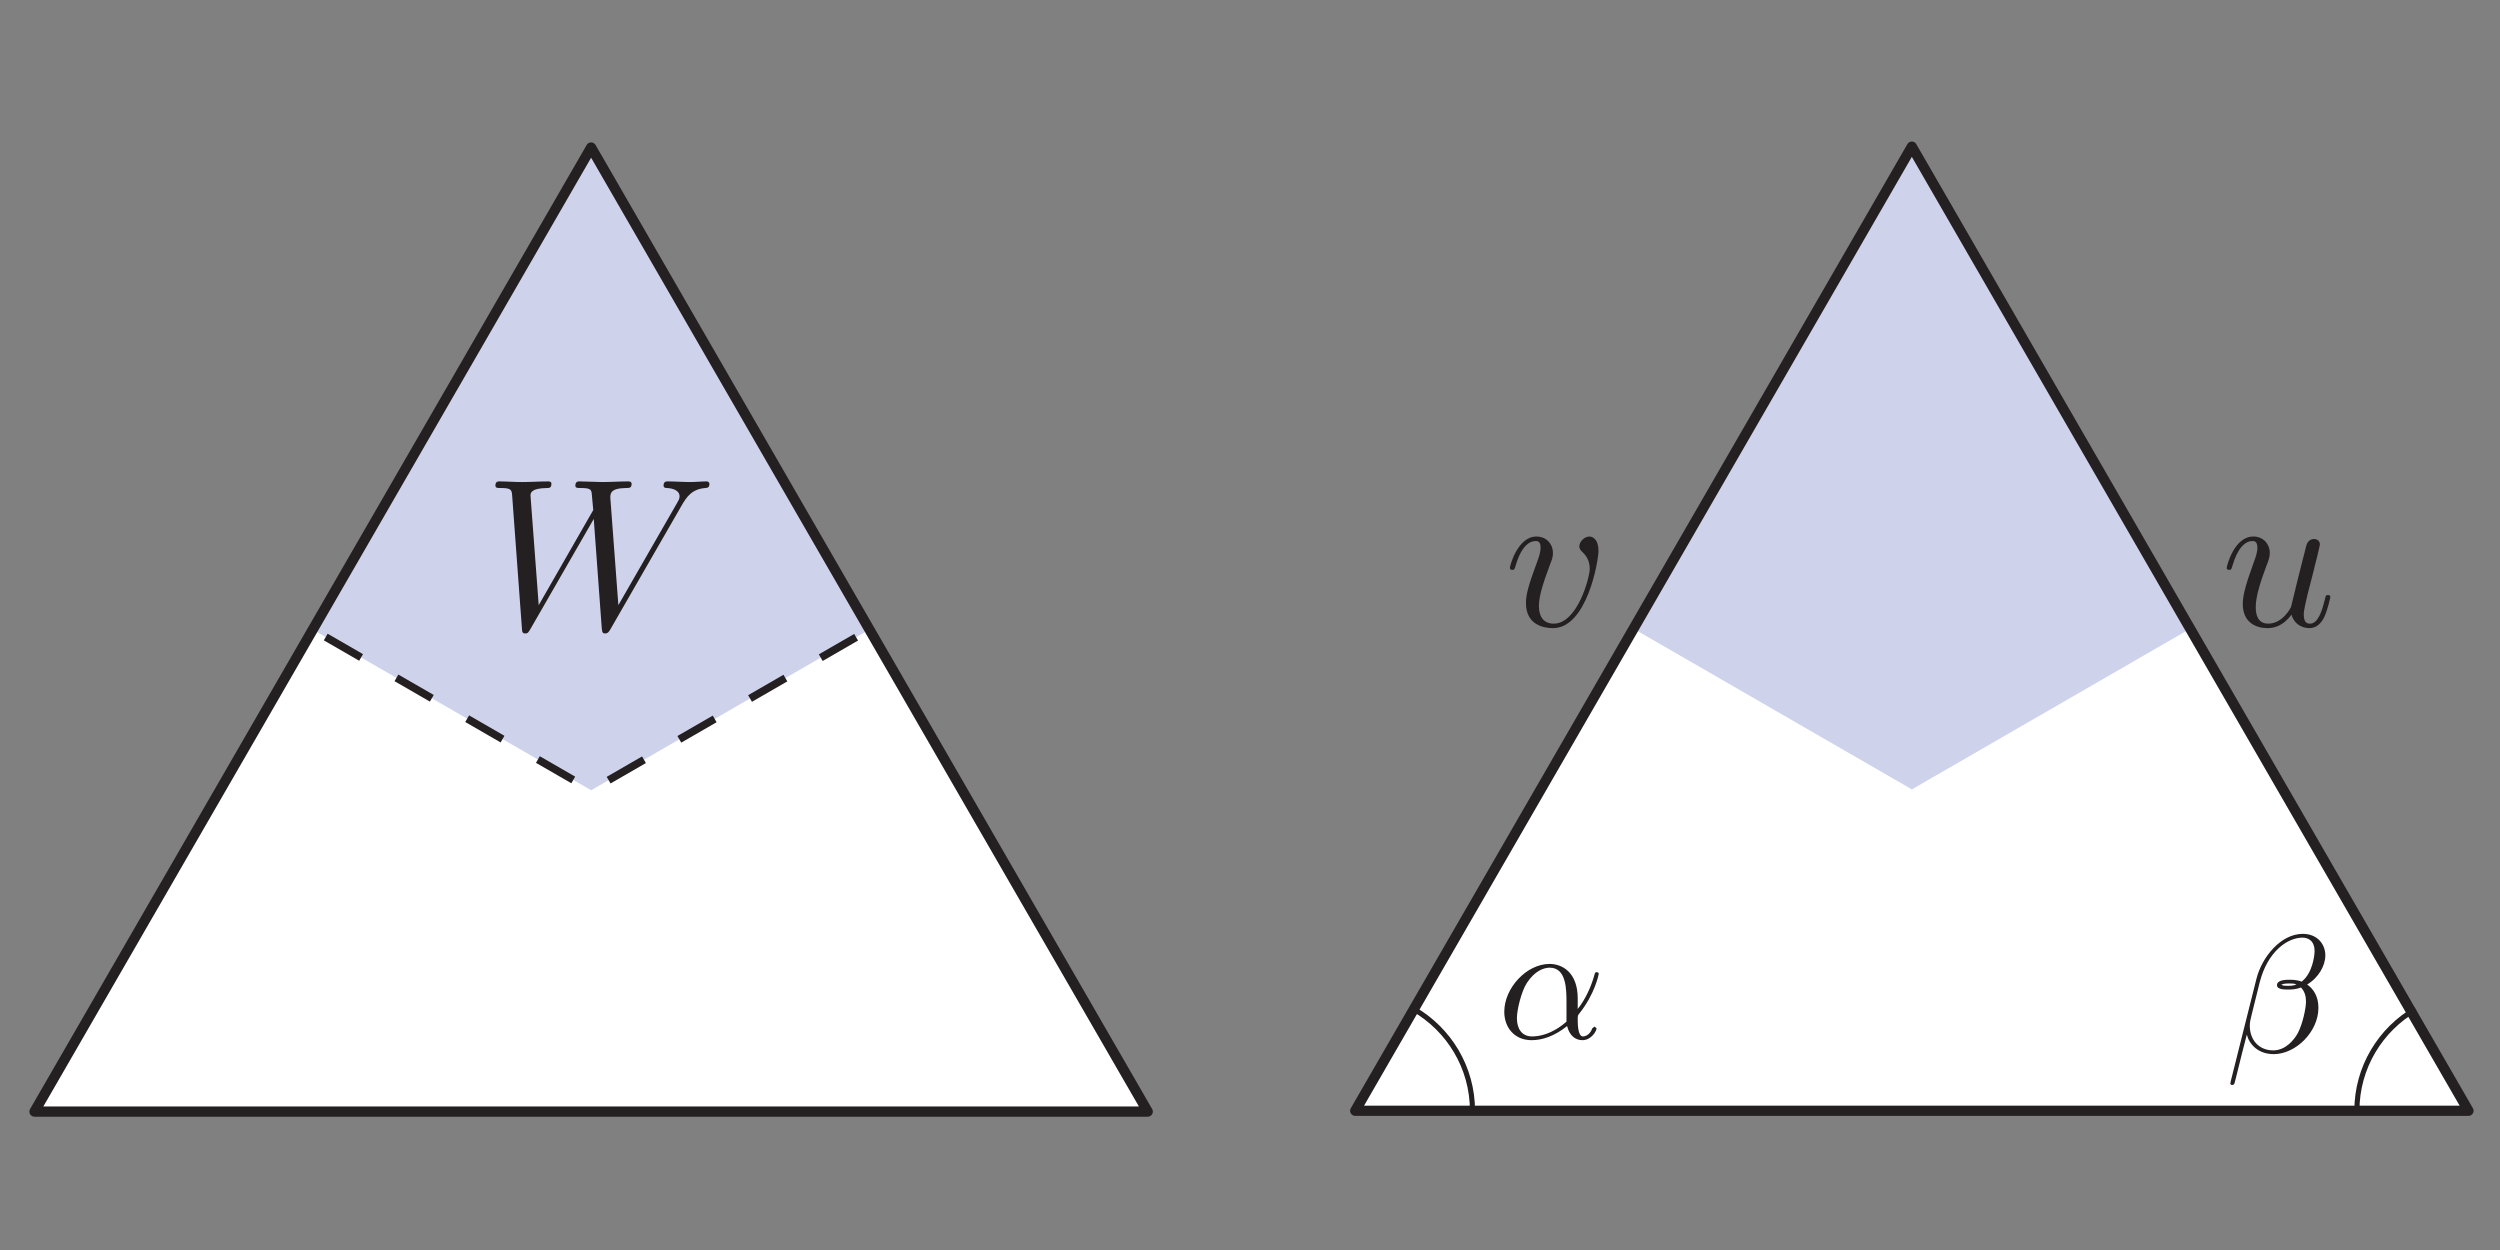 <?xml version="1.0" encoding="utf-8"?>
<!-- Generator: Adobe Illustrator 14.0.0, SVG Export Plug-In . SVG Version: 6.00 Build 43363)  -->
<!DOCTYPE svg PUBLIC "-//W3C//DTD SVG 1.1//EN" "http://www.w3.org/Graphics/SVG/1.1/DTD/svg11.dtd">
<svg version="1.1" id="Layer_1" xmlns:x="http://ns.adobe.com/Extensibility/1.0/" xmlns:i="http://ns.adobe.com/AdobeIllustrator/10.0/" xmlns:graph="http://ns.adobe.com/Graphs/1.0/"
	 xmlns="http://www.w3.org/2000/svg" xmlns:xlink="http://www.w3.org/1999/xlink" x="0px" y="0px" width="256px" height="128px"
	 viewBox="0 0 256 128" enable-background="new 0 0 256 128" xml:space="preserve">
<rect x="0" y="0" width="256" height="128" fill="#808080" stroke="none"/>
<g>
	<g>
		<polygon fill="#FFFFFF" points="3.531,113.828 60.53,15.104 117.53,113.828 		"/>
		<polygon fill="#CED3EB" points="60.531,15.103 32.03,64.467 60.531,80.921 89.029,64.467 		"/>
		<path fill="#241F20" d="M60.87,15.299l-2.09,3.621l-0.679-0.392l2.091-3.621L60.87,15.299z M62.302,18.955l-2.09-3.621
			l0.679-0.392l2.09,3.621L62.302,18.955z M66.483,26.197l-2.09-3.621l0.679-0.391l2.09,3.621L66.483,26.197z M70.664,33.438
			l-2.09-3.621l0.678-0.391l2.09,3.621L70.664,33.438z M74.844,40.68l-2.09-3.621l0.678-0.392l2.091,3.62L74.844,40.68z
			 M79.024,47.921l-2.09-3.62l0.679-0.393l2.09,3.621L79.024,47.921z M83.206,55.163l-2.091-3.621l0.679-0.392l2.09,3.621
			L83.206,55.163z M87.386,62.405l-2.09-3.621l0.678-0.391l2.091,3.621L87.386,62.405z M83.85,67.004l3.62-2.089l0.392,0.678
			l-3.621,2.091L83.85,67.004z M76.608,71.187l3.621-2.091l0.392,0.679L77,71.864L76.608,71.187z M69.367,75.368l3.621-2.091
			l0.392,0.678l-3.621,2.091L69.367,75.368z M62.126,79.549l3.62-2.092l0.393,0.68l-3.621,2.09L62.126,79.549z M55.276,77.435
			l3.621,2.092l-0.391,0.678l-3.621-2.09L55.276,77.435z M48.035,73.255l3.62,2.091l-0.391,0.678l-3.621-2.091L48.035,73.255z
			 M40.793,69.074l3.621,2.091l-0.392,0.678l-3.621-2.091L40.793,69.074z M33.551,64.893l3.621,2.09l-0.392,0.678l-3.621-2.089
			L33.551,64.893z M35.785,58.747l-2.091,3.621l-0.678-0.392l2.09-3.621L35.785,58.747z M39.965,51.506l-2.09,3.621l-0.679-0.392
			l2.091-3.621L39.965,51.506z M44.146,44.265l-2.09,3.621l-0.679-0.392l2.091-3.621L44.146,44.265z M48.327,37.023l-2.091,3.621
			l-0.678-0.393l2.09-3.621L48.327,37.023z M52.508,29.782l-2.091,3.621l-0.678-0.391l2.09-3.621L52.508,29.782z M56.689,22.541
			l-2.09,3.62L53.92,25.77l2.091-3.621L56.689,22.541z"/>
		<path fill="#241F20" d="M3.531,113.828l-0.453-0.261l56.999-98.725c0.094-0.162,0.266-0.261,0.453-0.261
			c0.187,0,0.36,0.099,0.453,0.261l56.999,98.725c0.094,0.162,0.094,0.361,0,0.521c-0.093,0.162-0.266,0.263-0.452,0.263H3.531
			c-0.187,0-0.359-0.101-0.453-0.263c-0.093-0.16-0.093-0.359,0-0.521L3.531,113.828v-0.523h113.093L60.53,16.15L3.984,114.089
			L3.531,113.828v-0.523V113.828z"/>
		<g>
			<defs>
				<rect id="SVGID_1_" x="50.192" y="49.236" width="22.767" height="15.87"/>
			</defs>
			<clipPath id="SVGID_2_">
				<use xlink:href="#SVGID_1_"  overflow="visible"/>
			</clipPath>
			<path clip-path="url(#SVGID_2_)" fill="#241F20" d="M69.749,51.852c0.553-0.972,1.084-1.765,2.474-1.879
				c0.2-0.02,0.423-0.02,0.423-0.436c0-0.088-0.091-0.242-0.269-0.242c-0.532,0-1.152,0.066-1.703,0.066
				c-0.755,0-1.574-0.066-2.304-0.066c-0.132,0-0.421,0-0.421,0.417c0,0.241,0.2,0.261,0.332,0.261
				c0.533,0.023,1.307,0.202,1.307,0.863c0,0.242-0.111,0.42-0.289,0.727l-5.979,10.405L62.5,51.012
				c-0.011-0.441-0.029-1.015,1.581-1.039c0.377,0,0.596,0,0.596-0.436c0-0.217-0.242-0.242-0.33-0.242
				c-0.883,0-1.809,0.066-2.694,0.066c-0.507,0-1.81-0.066-2.316-0.066c-0.133,0-0.421,0-0.421,0.438
				c0,0.239,0.22,0.239,0.524,0.239c0.957,0,1.109,0.133,1.152,0.554l0.157,1.702l-5.585,9.739l-0.839-11.197
				c0-0.266,0-0.774,1.679-0.797c0.221,0,0.462,0,0.462-0.436c0-0.242-0.264-0.242-0.309-0.242c-0.881,0-1.809,0.066-2.714,0.066
				c-0.771,0-1.567-0.066-2.317-0.066c-0.11,0-0.396,0-0.396,0.417c0,0.261,0.196,0.261,0.55,0.261c1.101,0,1.124,0.202,1.168,0.82
				l0.991,13.497c0.021,0.397,0.043,0.576,0.352,0.576c0.267,0,0.333-0.135,0.53-0.466l6.479-11.262l0.816,11.151
				c0.044,0.464,0.087,0.576,0.353,0.576c0.286,0,0.418-0.223,0.531-0.421"/>
		</g>
		<g>
			<polygon fill="#FFFFFF" points="138.774,113.914 195.772,15.191 252.773,113.914 			"/>
			<polygon fill="#CED3EB" points="195.775,15.018 167.273,64.38 195.775,80.834 224.274,64.38 			"/>
			<path fill="#241F20" d="M138.774,113.743l-0.453-0.262l56.998-98.727c0.095-0.162,0.267-0.262,0.453-0.262
				c0.188,0,0.359,0.1,0.453,0.262l57.001,98.727c0.093,0.162,0.093,0.36,0,0.522s-0.266,0.263-0.453,0.263H138.774
				c-0.187,0-0.36-0.101-0.453-0.263s-0.093-0.36,0-0.522L138.774,113.743v-0.523h113.093l-56.095-97.157l-56.545,97.941
				L138.774,113.743v-0.523V113.743z"/>
			<path fill="#241F20" d="M150.521,113.743c0-4.348-2.361-8.142-5.868-10.175l0.263-0.451c3.661,2.121,6.127,6.085,6.127,10.626
				H150.521z"/>
			<path fill="#241F20" d="M241.084,113.743c0-4.541,2.465-8.505,6.128-10.626l0.262,0.451c-3.508,2.033-5.867,5.827-5.867,10.175
				H241.084z"/>
		</g>
		<g>
			<defs>
				<rect id="SVGID_3_" x="154.036" y="98.562" width="10.061" height="8.148"/>
			</defs>
			<clipPath id="SVGID_4_">
				<use xlink:href="#SVGID_3_"  overflow="visible"/>
			</clipPath>
			<path clip-path="url(#SVGID_4_)" fill="#241F20" d="M160.408,104.617c-1.514,1.327-2.84,1.514-3.528,1.514
				c-1.033,0-1.549-0.772-1.549-1.875c0-0.843,0.449-2.703,1.005-3.582c0.814-1.257,1.752-1.584,2.357-1.584
				c1.715,0,1.715,2.256,1.715,3.599V104.617 M161.56,102.256c0-2.704-1.604-3.55-2.881-3.55c-2.364,0-4.641,2.469-4.641,4.898
				c0,1.603,1.034,2.91,2.793,2.91c1.086,0,2.327-0.394,3.64-1.444c0.224,0.912,0.794,1.444,1.57,1.444
				c0.909,0,1.448-0.943,1.448-1.22l-0.206-0.171l-0.225,0.171c-0.312,0.839-0.93,0.839-0.963,0.839
				c-0.536,0-0.536-1.343-0.536-1.758c0-0.362,0-0.396,0.173-0.604c1.618-2.032,1.98-4.028,1.98-4.048
				c0-0.035-0.019-0.171-0.207-0.171c-0.172,0-0.172,0.051-0.259,0.361c-0.309,1.087-0.876,2.396-1.688,3.41V102.256z"/>
		</g>
		<g>
			<defs>
				<rect id="SVGID_5_" x="227.955" y="95.438" width="10.542" height="15.811"/>
			</defs>
			<clipPath id="SVGID_6_">
				<use xlink:href="#SVGID_5_"  overflow="visible"/>
			</clipPath>
			<path clip-path="url(#SVGID_6_)" fill="#241F20" d="M235.689,100.518c-0.483-0.191-1.032-0.191-1.186-0.191
				c-0.414,0-1.339,0-1.339,0.555c0,0.448,0.754,0.448,1.166,0.448c0.242,0,0.74,0,1.289-0.211c0.378,0.393,0.516,0.891,0.516,1.438
				c0,0.685-0.344,2.298-0.84,3.239c-0.396,0.719-1.273,1.763-2.51,1.763c-1.529,0-2.404-1.133-2.404-2.504
				c0-0.41,0.066-0.669,0.223-1.288c0.154-0.636,0.687-2.778,0.789-3.173c0.81-3.175,2.853-4.58,4.383-4.58
				c0.516,0,1.237,0.256,1.237,1.392C237.014,97.816,236.805,99.673,235.689,100.518 M233.595,100.846
				c0.171-0.087,0.291-0.139,0.875-0.139c0.258,0,0.466,0,0.688,0.104c-0.311,0.137-0.688,0.137-0.825,0.137
				C233.904,100.948,233.886,100.948,233.595,100.846 M228.439,110.676l-0.054,0.258c0,0.172,0.173,0.172,0.205,0.172l0.175-0.068
				c0.087-0.087,0.568-2.295,1.308-5.091c0.258,0.989,1.152,1.996,2.754,1.996c2.272,0,4.579-2.3,4.579-4.741
				c0-1.22-0.551-1.974-1.153-2.387c1.188-0.72,1.861-1.939,1.861-2.987c0-1.116-0.793-2.201-2.309-2.201
				c-2.237,0-4.185,2.361-4.75,4.617L228.439,110.676z"/>
		</g>
		<g>
			<defs>
				<rect id="SVGID_7_" x="227.473" y="54.769" width="11.51" height="9.783"/>
			</defs>
			<clipPath id="SVGID_8_">
				<use xlink:href="#SVGID_7_"  overflow="visible"/>
			</clipPath>
			<path clip-path="url(#SVGID_8_)" fill="#241F20" d="M234.645,62.935c0.229,0.847,0.951,1.384,1.836,1.384
				c0.721,0,1.196-0.473,1.526-1.135c0.349-0.742,0.619-2.003,0.619-2.044c0-0.208-0.189-0.208-0.249-0.208
				c-0.207,0-0.229,0.083-0.288,0.371c-0.291,1.155-0.681,2.559-1.545,2.559c-0.432,0-0.638-0.269-0.638-0.951
				c0-0.455,0.246-1.422,0.413-2.146c0.183-0.742,0.39-1.485,0.575-2.227c0.061-0.311,0.268-1.094,0.35-1.403
				c0.104-0.476,0.31-1.261,0.31-1.383c0-0.372-0.287-0.558-0.599-0.558c-0.101,0-0.636,0.021-0.801,0.724
				c-0.392,1.505-1.298,5.118-1.545,6.21c-0.021,0.081-0.844,1.734-2.348,1.734c-1.069,0-1.276-0.934-1.276-1.699
				c0-1.158,0.566-2.792,1.095-4.221c0.243-0.62,0.345-0.909,0.345-1.306c0-0.929-0.66-1.697-1.688-1.697
				c-1.958,0-2.72,3.018-2.72,3.207c0,0.208,0.204,0.208,0.245,0.208c0.203,0,0.223-0.043,0.326-0.376
				c0.511-1.808,1.284-2.576,2.06-2.576c0.185,0,0.51,0.021,0.51,0.684c0,0.498-0.22,1.096-0.34,1.407
				c-0.736,2.049-1.158,3.333-1.158,4.347c0,1.964,1.425,2.48,2.536,2.48c1.36,0,2.104-0.929,2.453-1.384"/>
		</g>
		<g>
			<defs>
				<rect id="SVGID_9_" x="154.472" y="54.769" width="9.209" height="9.783"/>
			</defs>
			<clipPath id="SVGID_10_">
				<use xlink:href="#SVGID_9_"  overflow="visible"/>
			</clipPath>
			<path clip-path="url(#SVGID_10_)" fill="#241F20" d="M163.683,56.391c0-1.117-0.546-1.451-0.926-1.451
				c-0.526,0-1.032,0.539-1.032,0.995c0,0.27,0.106,0.393,0.34,0.621c0.445,0.415,0.724,0.952,0.724,1.699
				c0,0.87-1.26,5.606-3.679,5.606c-1.052,0-1.527-0.722-1.527-1.801c0-1.158,0.557-2.669,1.189-4.386
				c0.147-0.352,0.249-0.641,0.249-1.037c0-0.929-0.66-1.697-1.69-1.697c-1.935,0-2.72,3.018-2.72,3.207
				c0,0.206,0.206,0.206,0.246,0.206c0.206,0,0.226-0.042,0.327-0.375c0.593-2.098,1.467-2.578,2.061-2.578
				c0.162,0,0.511,0,0.511,0.664c0,0.519-0.204,1.077-0.346,1.448c-0.888,2.401-1.151,3.352-1.151,4.243
				c0,2.235,1.814,2.565,2.763,2.565C162.5,64.319,163.683,57.468,163.683,56.391"/>
		</g>
	</g>
</g>
</svg>
